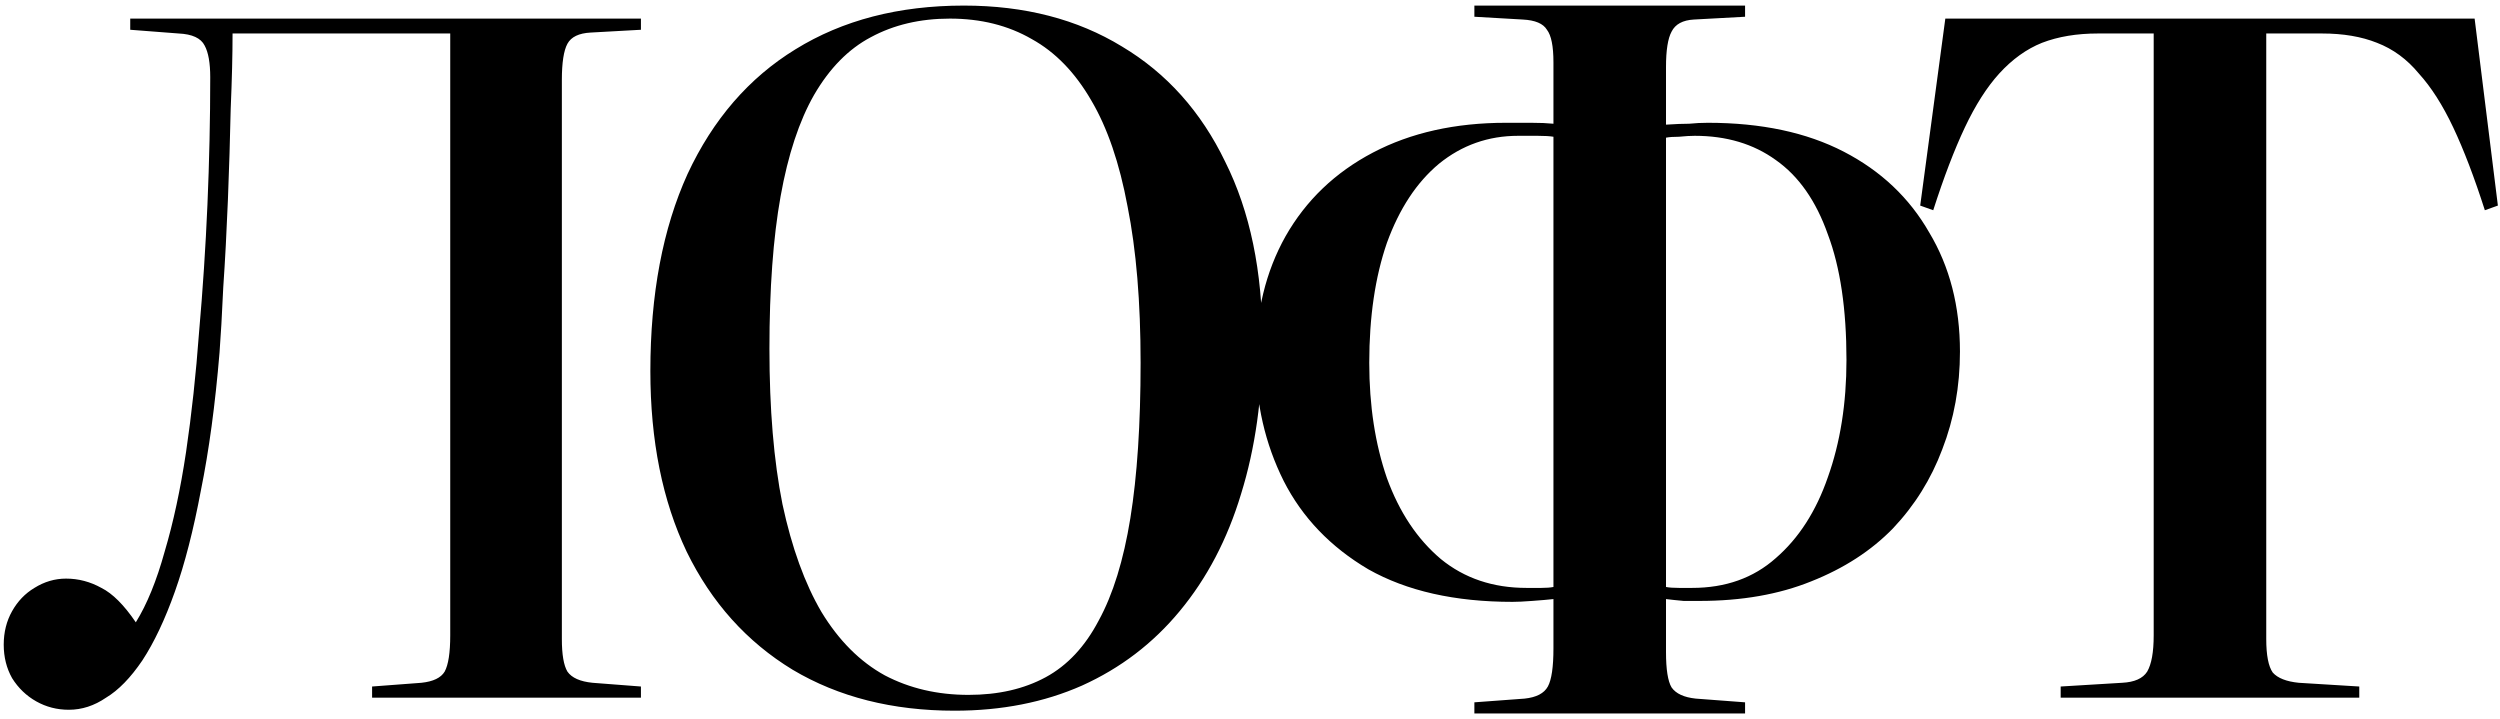 <?xml version="1.0" encoding="UTF-8"?> <svg xmlns="http://www.w3.org/2000/svg" width="344" height="99" viewBox="0 0 344 99" fill="none"> <path d="M9.472 97.664C7.851 97.664 6.357 97.28 4.992 96.512C3.627 95.744 2.517 94.677 1.664 93.312C0.896 91.947 0.512 90.411 0.512 88.704C0.512 86.997 0.896 85.461 1.664 84.096C2.432 82.731 3.456 81.664 4.736 80.896C6.101 80.043 7.552 79.616 9.088 79.616C10.795 79.616 12.416 80.043 13.952 80.896C15.488 81.664 17.067 83.243 18.688 85.632C20.224 83.157 21.547 79.915 22.656 75.904C23.851 71.893 24.832 67.328 25.6 62.208C26.368 57.003 26.965 51.499 27.392 45.696C27.904 39.893 28.288 34.048 28.544 28.16C28.8 22.187 28.928 16.341 28.928 10.624C28.928 8.661 28.672 7.211 28.16 6.272C27.648 5.248 26.453 4.693 24.576 4.608L17.92 4.096V2.56H88.192V4.096L81.28 4.48C79.659 4.565 78.592 5.077 78.08 6.016C77.568 6.955 77.312 8.619 77.312 11.008V87.936C77.312 90.069 77.568 91.563 78.08 92.416C78.677 93.269 79.829 93.781 81.536 93.952L88.192 94.464V96H51.2V94.464L57.984 93.952C59.605 93.781 60.672 93.269 61.184 92.416C61.696 91.477 61.952 89.813 61.952 87.424V4.608H32C32 7.509 31.915 10.965 31.744 14.976C31.659 18.987 31.531 23.168 31.36 27.52C31.189 31.787 30.976 35.797 30.72 39.552C30.549 43.307 30.379 46.293 30.208 48.512C29.611 55.68 28.757 61.995 27.648 67.456C26.624 72.917 25.429 77.568 24.064 81.408C22.699 85.248 21.205 88.405 19.584 90.88C17.963 93.269 16.299 94.976 14.592 96C12.971 97.109 11.264 97.664 9.472 97.664ZM131.346 97.792C122.813 97.792 115.389 95.915 109.074 92.16C102.759 88.32 97.895 82.901 94.482 75.904C91.154 68.907 89.49 60.629 89.49 51.072C89.49 40.491 91.197 31.445 94.61 23.936C98.109 16.427 103.058 10.709 109.458 6.784C115.943 2.773 123.666 0.768 132.626 0.768C140.989 0.768 148.242 2.645 154.386 6.4C160.53 10.069 165.266 15.36 168.594 22.272C172.007 29.099 173.714 37.333 173.714 46.976C173.714 54.656 172.733 61.653 170.77 67.968C168.893 74.197 166.077 79.573 162.322 84.096C158.653 88.533 154.173 91.947 148.882 94.336C143.677 96.64 137.831 97.792 131.346 97.792ZM133.266 95.616C137.362 95.616 140.903 94.805 143.89 93.184C146.877 91.563 149.309 88.96 151.186 85.376C153.149 81.792 154.599 77.099 155.538 71.296C156.477 65.493 156.946 58.368 156.946 49.92C156.946 41.557 156.349 34.389 155.154 28.416C154.045 22.443 152.381 17.579 150.162 13.824C147.943 9.984 145.213 7.168 141.97 5.376C138.727 3.499 134.973 2.56 130.706 2.56C126.61 2.56 122.983 3.413 119.826 5.12C116.754 6.741 114.151 9.387 112.018 13.056C109.97 16.64 108.434 21.291 107.41 27.008C106.386 32.725 105.874 39.723 105.874 48C105.874 56.277 106.471 63.403 107.666 69.376C108.946 75.349 110.738 80.299 113.042 84.224C115.431 88.149 118.333 91.051 121.746 92.928C125.159 94.72 128.999 95.616 133.266 95.616ZM202.874 98.176V96.64L209.786 96.128C211.407 95.957 212.474 95.403 212.986 94.464C213.498 93.525 213.754 91.776 213.754 89.216V82.432C212.986 82.517 212.005 82.603 210.81 82.688C209.701 82.773 208.805 82.816 208.122 82.816C200.186 82.816 193.573 81.323 188.282 78.336C183.077 75.264 179.194 71.211 176.634 66.176C174.074 61.056 172.794 55.467 172.794 49.408C172.794 43.008 174.159 37.376 176.89 32.512C179.706 27.563 183.717 23.723 188.922 20.992C194.127 18.261 200.229 16.896 207.226 16.896C208.335 16.896 209.487 16.896 210.682 16.896C211.877 16.896 212.901 16.939 213.754 17.024V8.576C213.754 6.357 213.455 4.864 212.858 4.096C212.346 3.243 211.237 2.773 209.53 2.688L202.874 2.304V0.768H240.122V2.304L233.082 2.688C231.546 2.773 230.522 3.328 230.01 4.352C229.498 5.291 229.242 6.912 229.242 9.216V17.152C230.522 17.067 231.589 17.024 232.442 17.024C233.295 16.939 234.149 16.896 235.002 16.896C242.341 16.896 248.57 18.219 253.69 20.864C258.81 23.509 262.735 27.221 265.466 32C268.282 36.693 269.69 42.155 269.69 48.384C269.69 53.163 268.879 57.643 267.258 61.824C265.722 65.92 263.461 69.547 260.474 72.704C257.487 75.776 253.733 78.208 249.21 80C244.773 81.792 239.653 82.688 233.85 82.688C233.338 82.688 232.613 82.688 231.674 82.688C230.735 82.603 229.925 82.517 229.242 82.432V89.728C229.242 92.117 229.498 93.739 230.01 94.592C230.607 95.445 231.717 95.957 233.338 96.128L240.122 96.64V98.176H202.874ZM210.042 80.896C210.725 80.896 211.407 80.896 212.09 80.896C212.773 80.896 213.327 80.853 213.754 80.768V18.816C213.242 18.731 212.517 18.688 211.578 18.688C210.639 18.688 209.743 18.688 208.89 18.688C204.794 18.688 201.167 19.968 198.01 22.528C194.938 25.088 192.549 28.715 190.842 33.408C189.221 38.101 188.41 43.605 188.41 49.92C188.41 55.808 189.221 61.099 190.842 65.792C192.549 70.485 195.023 74.197 198.266 76.928C201.509 79.573 205.434 80.896 210.042 80.896ZM232.826 80.896C237.434 80.896 241.274 79.531 244.346 76.8C247.503 74.069 249.893 70.357 251.514 65.664C253.221 60.885 254.074 55.509 254.074 49.536C254.074 42.539 253.221 36.779 251.514 32.256C249.893 27.648 247.503 24.235 244.346 22.016C241.274 19.797 237.562 18.688 233.21 18.688C232.613 18.688 231.887 18.731 231.034 18.816C230.266 18.816 229.669 18.859 229.242 18.944V80.768C229.669 80.853 230.266 80.896 231.034 80.896C231.802 80.896 232.399 80.896 232.826 80.896ZM283.548 96V94.464L291.996 93.952C293.703 93.867 294.855 93.355 295.452 92.416C296.049 91.392 296.348 89.728 296.348 87.424V4.608H288.668C285.767 4.608 283.207 5.035 280.988 5.888C278.855 6.741 276.892 8.149 275.1 10.112C273.393 11.989 271.815 14.464 270.364 17.536C268.913 20.608 267.463 24.405 266.012 28.928L264.22 28.288L267.676 2.56H340.508L343.708 28.288L341.916 28.928C340.465 24.405 339.015 20.608 337.564 17.536C336.113 14.464 334.535 11.989 332.828 10.112C331.207 8.149 329.287 6.741 327.068 5.888C324.935 5.035 322.417 4.608 319.516 4.608H311.836V87.936C311.836 90.155 312.135 91.691 312.732 92.544C313.415 93.312 314.609 93.781 316.316 93.952L324.636 94.464V96H283.548Z" fill="black"></path> </svg> 